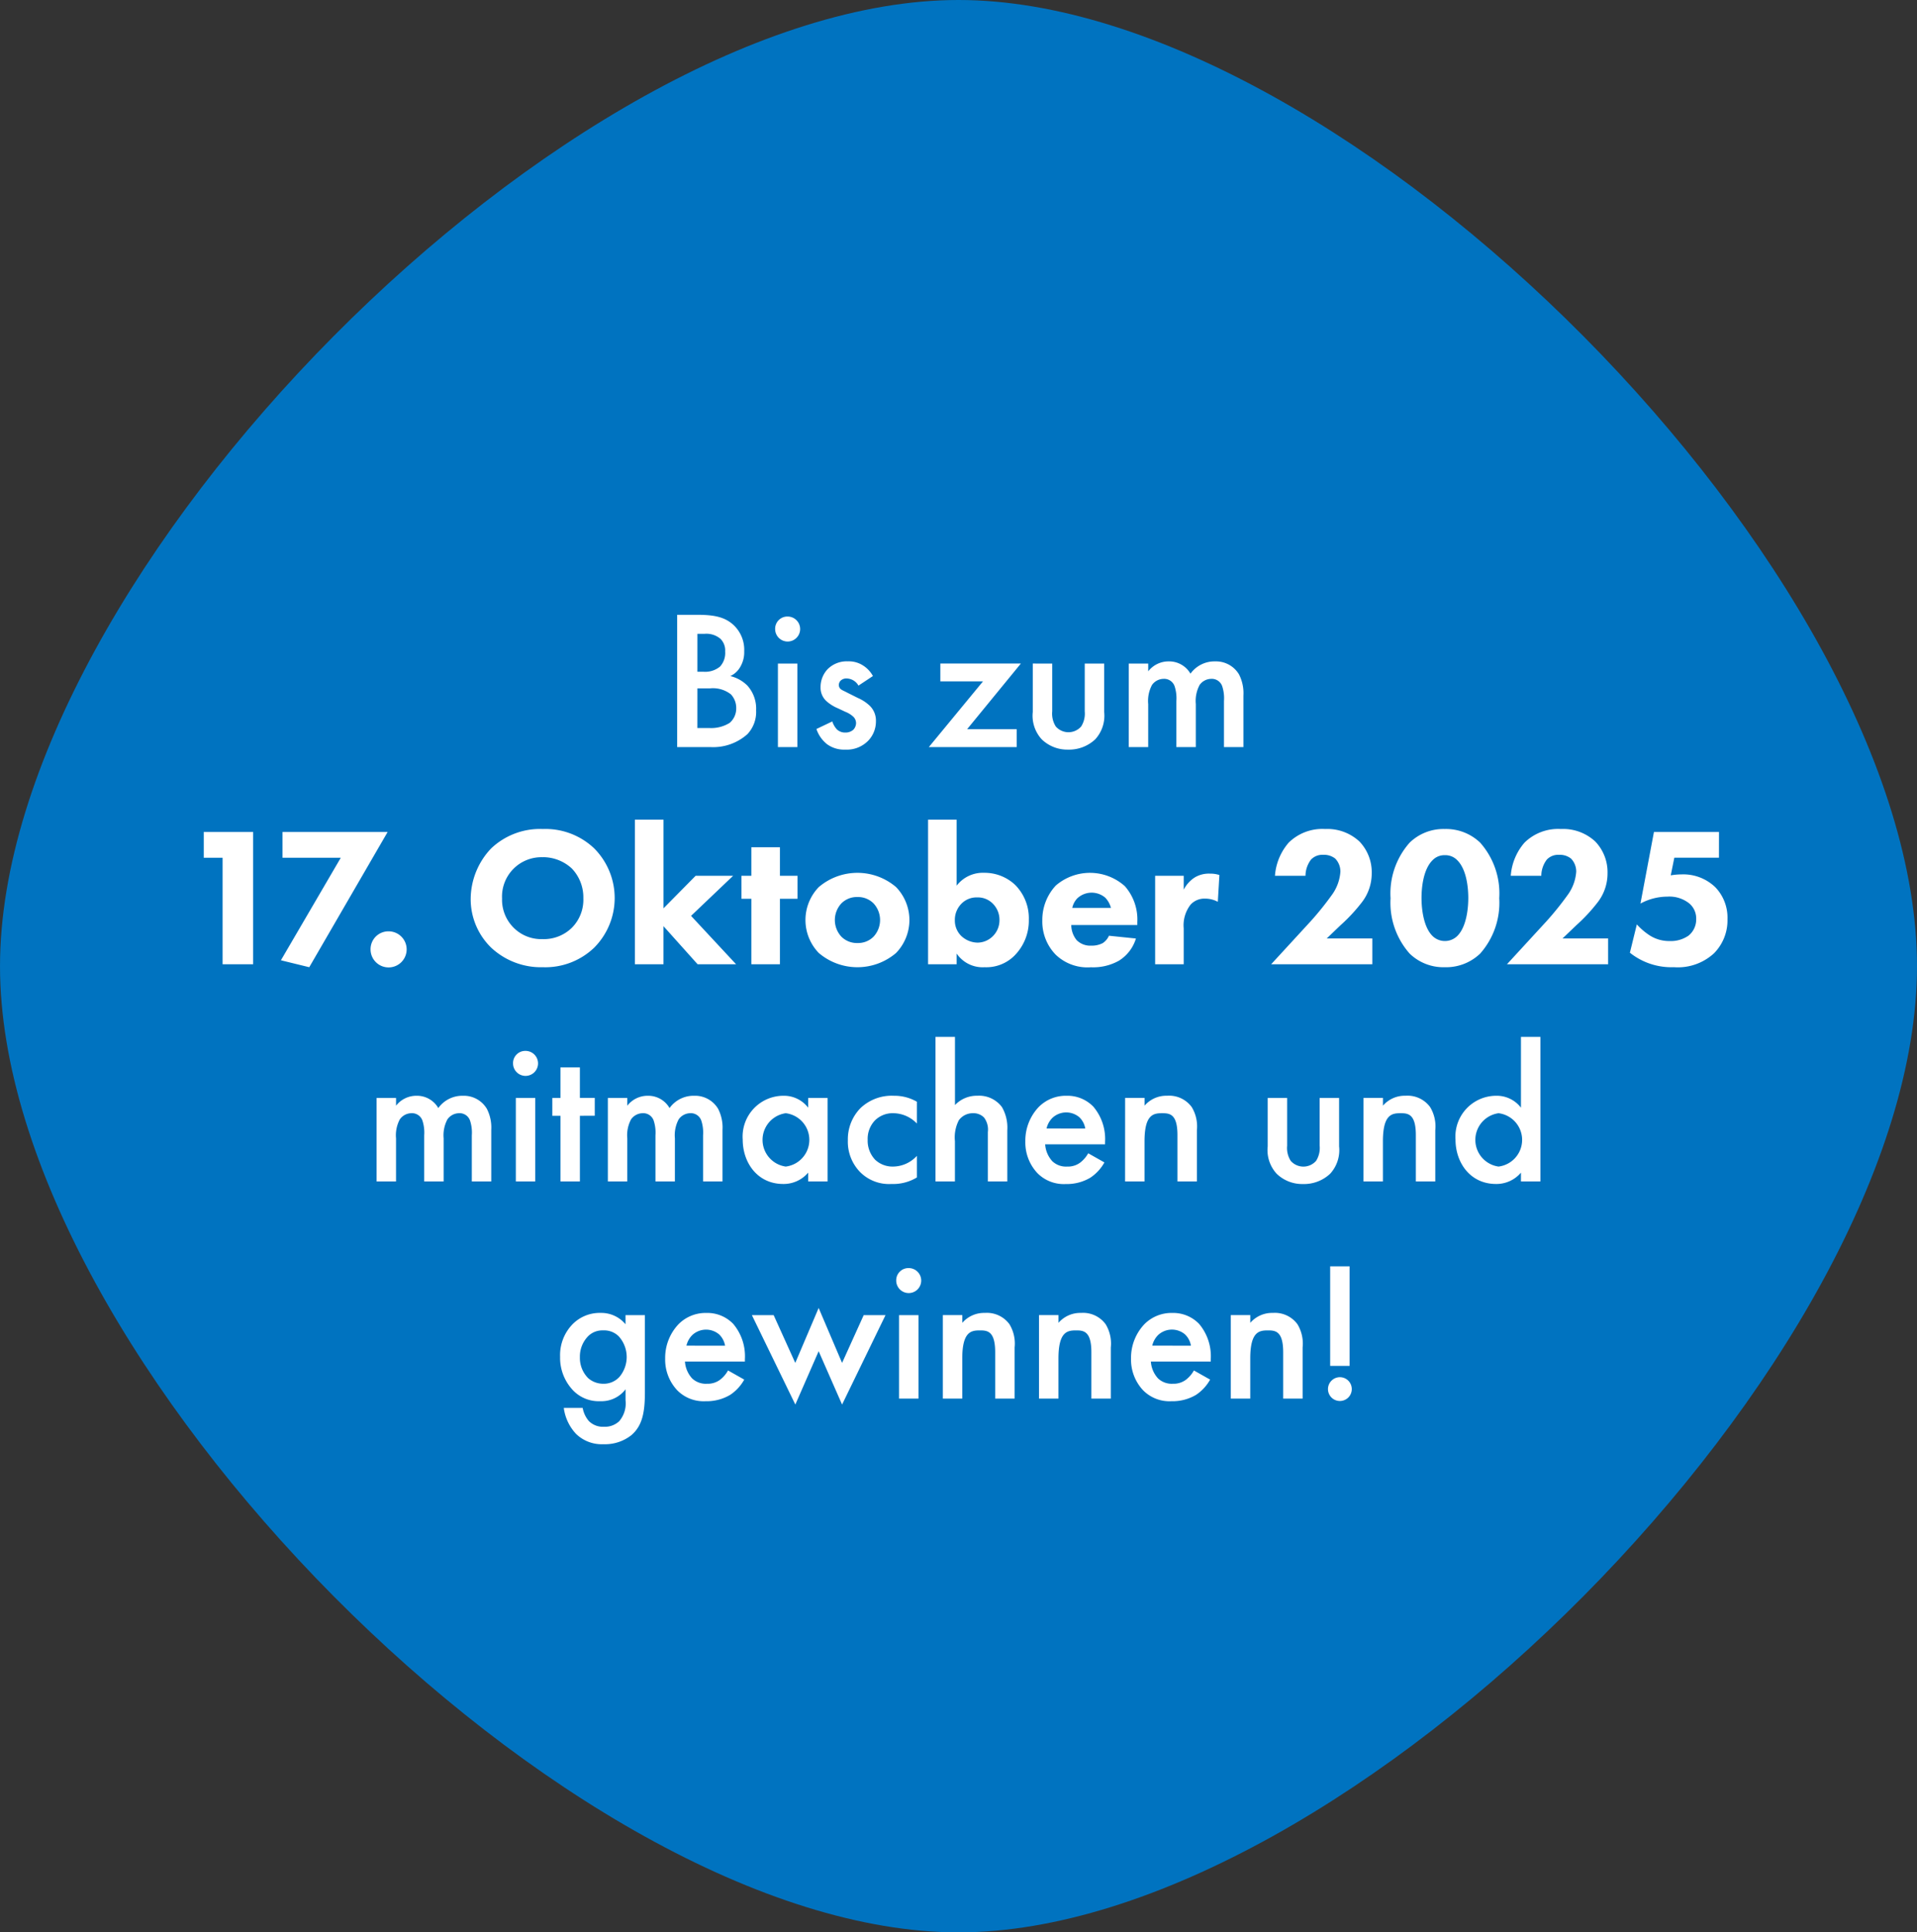 <svg xmlns="http://www.w3.org/2000/svg" xmlns:xlink="http://www.w3.org/1999/xlink" width="202.981" height="204.644" viewBox="0 0 202.981 204.644"><rect x="0" y="0" width="202.981" height="204.644" fill="#333333" stroke="none"/><defs><clipPath id="clip-path"><path id="Pfad_37" data-name="Pfad 37" d="M0,75.077H202.981V-129.567H0Z" transform="translate(0 129.567)" fill="#0073c0"></path></clipPath></defs><g id="Gruppe_79" data-name="Gruppe 79" transform="translate(-1005.019 -512.743)"><g id="Gruppe_11" data-name="Gruppe 11" transform="translate(1005.019 642.31)"><g id="Gruppe_10" data-name="Gruppe 10" transform="translate(0 -129.567)" clip-path="url(#clip-path)"><g id="Gruppe_9" data-name="Gruppe 9" transform="translate(0.001)"><path id="Pfad_36" data-name="Pfad 36" d="M37.236,75.077c41.135,0,101.483-60.847,101.483-102.321S78.371-129.567,37.236-129.567h-.014c-41.135,0-101.483,60.847-101.483,102.323S-3.913,75.077,37.222,75.077Z" transform="translate(64.261 129.567)" fill="#0073c0"></path></g></g></g><path id="Pfad_63" data-name="Pfad 63" d="M58.419,6.993V21h3.507a5.429,5.429,0,0,0,3.927-1.365,3.417,3.417,0,0,0,.924-2.52,3.646,3.646,0,0,0-.924-2.625,3.847,3.847,0,0,0-1.806-1.008,2.322,2.322,0,0,0,1.05-.966,3.054,3.054,0,0,0,.42-1.659A3.594,3.594,0,0,0,64.4,8.085c-.924-.861-2.058-1.092-3.864-1.092Zm2.142,2.016H61.3a2.3,2.3,0,0,1,1.7.525,1.731,1.731,0,0,1,.5,1.344,2.125,2.125,0,0,1-.546,1.6,2.462,2.462,0,0,1-1.743.546h-.651Zm0,5.775H61.9a3.075,3.075,0,0,1,2.205.63,2.1,2.1,0,0,1,.567,1.47,2.009,2.009,0,0,1-.693,1.554,3.693,3.693,0,0,1-2.121.546h-1.3Zm8.526-2.625V21h2.058V12.159ZM68.793,8.5a1.323,1.323,0,1,0,1.323-1.323A1.292,1.292,0,0,0,68.793,8.5Zm10.353,4.977a3.036,3.036,0,0,0-1.008-1.092,2.767,2.767,0,0,0-1.638-.462,2.849,2.849,0,0,0-2.163.84,2.761,2.761,0,0,0-.735,1.89,1.928,1.928,0,0,0,.63,1.491,4.361,4.361,0,0,0,1.218.756l.756.357a2.712,2.712,0,0,1,.882.546.953.953,0,0,1,.273.672,1.043,1.043,0,0,1-.294.693,1.239,1.239,0,0,1-.84.294,1.26,1.26,0,0,1-.9-.336,2.327,2.327,0,0,1-.483-.84l-1.68.8a3.445,3.445,0,0,0,1.134,1.617,3.043,3.043,0,0,0,1.911.567,3.157,3.157,0,0,0,2.478-.987,2.936,2.936,0,0,0,.777-2.016,2.182,2.182,0,0,0-.651-1.638,4.243,4.243,0,0,0-1.239-.819l-1.05-.525c-.441-.231-.567-.273-.693-.357a.566.566,0,0,1-.294-.5.666.666,0,0,1,.189-.462.872.872,0,0,1,.63-.231,1.481,1.481,0,0,1,1.26.756Zm15.666-1.323H86.286v1.89H90.8L85.068,21h9.3V19.11h-5.25Zm1.26,0v5.124a3.7,3.7,0,0,0,.945,2.9,3.884,3.884,0,0,0,2.793,1.092,4.032,4.032,0,0,0,2.877-1.092,3.7,3.7,0,0,0,.945-2.9V12.159h-2.058V17.22a2.545,2.545,0,0,1-.378,1.6,1.788,1.788,0,0,1-2.688,0,2.545,2.545,0,0,1-.378-1.6V12.159ZM106.236,21h2.058V16.443a3.588,3.588,0,0,1,.4-2.016,1.52,1.52,0,0,1,1.218-.651,1.165,1.165,0,0,1,1.176.777,4.1,4.1,0,0,1,.189,1.575V21h2.058V16.443a3.588,3.588,0,0,1,.4-2.016,1.52,1.52,0,0,1,1.218-.651,1.165,1.165,0,0,1,1.176.777,4.1,4.1,0,0,1,.189,1.575V21h2.058V15.54a4.355,4.355,0,0,0-.462-2.226,2.831,2.831,0,0,0-2.52-1.386,3.131,3.131,0,0,0-2.625,1.3,2.6,2.6,0,0,0-2.289-1.3,2.724,2.724,0,0,0-2.184,1.05v-.819h-2.058ZM10.287,44h3.234V29.993H8.292v2.73h1.995Zm6.174-.42,3,.735,8.3-14.322H16.629v2.73H22.8Zm9.492-1.155a1.911,1.911,0,1,0,1.911-1.911A1.891,1.891,0,0,0,25.953,42.425ZM44.2,29.678a7.514,7.514,0,0,0-5.481,2.058,7.82,7.82,0,0,0-2.163,5.313,7.152,7.152,0,0,0,2.184,5.208,7.708,7.708,0,0,0,5.46,2.058,7.479,7.479,0,0,0,5.418-2.058,7.453,7.453,0,0,0,0-10.542A7.484,7.484,0,0,0,44.2,29.678Zm-.021,2.982a4.493,4.493,0,0,1,3.087,1.2,4.415,4.415,0,0,1,1.218,3.15,4.2,4.2,0,0,1-1.218,3.129,4.241,4.241,0,0,1-3.108,1.2,4.12,4.12,0,0,1-3-1.155,4.179,4.179,0,0,1-1.281-3.15,4.17,4.17,0,0,1,4.305-4.368Zm9.765-3.969V44H56.97V39.968L60.582,44h4.074l-4.767-5.124,4.452-4.242H60.372l-3.4,3.444V28.691Zm17.22,8.379V34.634H69.3V31.61H66.273v3.024h-1.05V37.07h1.05V44H69.3V37.07ZM83.01,39.317A5.033,5.033,0,0,0,81.6,35.831a6.3,6.3,0,0,0-8.19,0,5.022,5.022,0,0,0,0,6.972,6.3,6.3,0,0,0,8.19,0A5.033,5.033,0,0,0,83.01,39.317Zm-5.5-2.436a2.31,2.31,0,0,1,1.7.672,2.592,2.592,0,0,1,0,3.528,2.3,2.3,0,0,1-1.68.672,2.329,2.329,0,0,1-1.722-.672,2.592,2.592,0,0,1,0-3.528A2.31,2.31,0,0,1,77.508,36.881Zm7.476-8.19V44h3.024V42.866a3.33,3.33,0,0,0,2.961,1.449,4.2,4.2,0,0,0,3.213-1.281,5.249,5.249,0,0,0,1.47-3.759,5.006,5.006,0,0,0-1.47-3.7,4.718,4.718,0,0,0-3.255-1.26,3.494,3.494,0,0,0-2.919,1.365V28.691Zm5.208,8.232a2.2,2.2,0,0,1,1.617.63,2.413,2.413,0,0,1,.735,1.785,2.373,2.373,0,0,1-.735,1.722,2.319,2.319,0,0,1-1.575.651,2.58,2.58,0,0,1-1.722-.693,2.278,2.278,0,0,1-.693-1.68,2.414,2.414,0,0,1,.672-1.722A2.22,2.22,0,0,1,90.192,36.923Zm10.059,1.113a2.1,2.1,0,0,1,.525-1.008,2.22,2.22,0,0,1,2.961-.084,2.382,2.382,0,0,1,.609,1.092Zm6.888,1.491a5.342,5.342,0,0,0-1.323-3.8,5.542,5.542,0,0,0-7.308-.063,5.333,5.333,0,0,0-1.428,3.7,5.031,5.031,0,0,0,1.407,3.612,4.849,4.849,0,0,0,3.738,1.344,5.561,5.561,0,0,0,2.961-.693,4.188,4.188,0,0,0,1.806-2.352l-2.856-.294a1.833,1.833,0,0,1-.651.777,2.484,2.484,0,0,1-1.218.273,2.029,2.029,0,0,1-1.554-.588,2.559,2.559,0,0,1-.567-1.6h6.993ZM109.029,44h3.024V40.2a3.558,3.558,0,0,1,.735-2.52,1.975,1.975,0,0,1,1.512-.63,2.854,2.854,0,0,1,1.365.336l.168-2.835a3.036,3.036,0,0,0-.987-.147,2.9,2.9,0,0,0-1.617.4,3.36,3.36,0,0,0-1.176,1.3v-1.47h-3.024Zm22.995-2.73h-4.83l1.47-1.407a18.046,18.046,0,0,0,2.247-2.415,4.985,4.985,0,0,0,1.05-3.087,4.685,4.685,0,0,0-1.3-3.36,4.988,4.988,0,0,0-3.633-1.323,5.074,5.074,0,0,0-3.864,1.449,6.014,6.014,0,0,0-1.449,3.507h3.234a2.845,2.845,0,0,1,.588-1.722,1.649,1.649,0,0,1,1.281-.5,1.906,1.906,0,0,1,1.281.4,1.969,1.969,0,0,1,.546,1.386,4.723,4.723,0,0,1-.84,2.373,32.386,32.386,0,0,1-2.289,2.856L121.314,44h10.71Zm13.44-4.263a8.1,8.1,0,0,0-2.016-5.88,5.209,5.209,0,0,0-3.759-1.449,5.129,5.129,0,0,0-3.717,1.449,8.1,8.1,0,0,0-2.016,5.88,8.114,8.114,0,0,0,2.016,5.859,5.129,5.129,0,0,0,3.717,1.449,5.209,5.209,0,0,0,3.759-1.449A8.114,8.114,0,0,0,145.464,37.007ZM139.71,32.45a1.741,1.741,0,0,1,1.3.525c1.029,1.008,1.176,3.024,1.176,4.011,0,1.092-.189,3.066-1.176,4.032a1.877,1.877,0,0,1-2.6,0c-.987-.966-1.176-2.94-1.176-4.032,0-.987.147-3,1.176-4.011A1.741,1.741,0,0,1,139.71,32.45Zm17.283,8.82h-4.83l1.47-1.407a18.045,18.045,0,0,0,2.247-2.415,4.985,4.985,0,0,0,1.05-3.087,4.685,4.685,0,0,0-1.3-3.36,4.988,4.988,0,0,0-3.633-1.323,5.074,5.074,0,0,0-3.864,1.449,6.014,6.014,0,0,0-1.449,3.507h3.234a2.845,2.845,0,0,1,.588-1.722,1.649,1.649,0,0,1,1.281-.5,1.906,1.906,0,0,1,1.281.4,1.969,1.969,0,0,1,.546,1.386,4.723,4.723,0,0,1-.84,2.373,32.385,32.385,0,0,1-2.289,2.856L146.283,44h10.71Zm11.739-11.277h-6.888l-1.428,7.581a6,6,0,0,1,2.856-.735,3.369,3.369,0,0,1,2.331.735,2.078,2.078,0,0,1,.714,1.638,2.185,2.185,0,0,1-.819,1.764,3.287,3.287,0,0,1-2,.567,3.823,3.823,0,0,1-2.121-.609,6.888,6.888,0,0,1-1.344-1.155l-.735,3a7.036,7.036,0,0,0,4.662,1.533,5.646,5.646,0,0,0,4.242-1.47,4.958,4.958,0,0,0,1.428-3.612,4.649,4.649,0,0,0-1.281-3.381,4.884,4.884,0,0,0-3.57-1.365,7.158,7.158,0,0,0-1.155.1l.378-1.869h4.725ZM26.593,67h2.058V62.443a3.588,3.588,0,0,1,.4-2.016,1.52,1.52,0,0,1,1.218-.651,1.165,1.165,0,0,1,1.176.777,4.1,4.1,0,0,1,.189,1.575V67h2.058V62.443a3.588,3.588,0,0,1,.4-2.016,1.52,1.52,0,0,1,1.218-.651,1.165,1.165,0,0,1,1.176.777,4.1,4.1,0,0,1,.189,1.575V67h2.058V61.54a4.355,4.355,0,0,0-.462-2.226,2.831,2.831,0,0,0-2.52-1.386,3.131,3.131,0,0,0-2.625,1.3,2.6,2.6,0,0,0-2.289-1.3,2.724,2.724,0,0,0-2.184,1.05v-.819H26.593Zm14.742-8.841V67h2.058V58.159ZM41.041,54.5a1.323,1.323,0,1,0,1.323-1.323A1.292,1.292,0,0,0,41.041,54.5Zm8.652,5.544v-1.89H48.118V54.925H46.06v3.234H45.2v1.89h.861V67h2.058V60.049ZM51.079,67h2.058V62.443a3.588,3.588,0,0,1,.4-2.016,1.52,1.52,0,0,1,1.218-.651,1.165,1.165,0,0,1,1.176.777,4.1,4.1,0,0,1,.189,1.575V67h2.058V62.443a3.588,3.588,0,0,1,.4-2.016,1.52,1.52,0,0,1,1.218-.651,1.165,1.165,0,0,1,1.176.777,4.1,4.1,0,0,1,.189,1.575V67h2.058V61.54a4.355,4.355,0,0,0-.462-2.226,2.831,2.831,0,0,0-2.52-1.386,3.131,3.131,0,0,0-2.625,1.3,2.6,2.6,0,0,0-2.289-1.3,2.724,2.724,0,0,0-2.184,1.05v-.819H51.079Zm21.21-7.812a3.223,3.223,0,0,0-2.625-1.26,4.322,4.322,0,0,0-4.305,4.641c0,2.436,1.554,4.7,4.284,4.7a3.4,3.4,0,0,0,2.646-1.2V67h2.058V58.159H72.289Zm-2.373.588a2.846,2.846,0,0,1,0,5.649,2.852,2.852,0,0,1,0-5.649ZM83.8,58.558a4.746,4.746,0,0,0-2.415-.63,4.8,4.8,0,0,0-3.549,1.3,4.722,4.722,0,0,0-1.344,3.423,4.6,4.6,0,0,0,1.26,3.318,4.307,4.307,0,0,0,3.36,1.3A4.84,4.84,0,0,0,83.8,66.58V64.291a3.445,3.445,0,0,1-2.541,1.134,2.674,2.674,0,0,1-1.869-.714,2.929,2.929,0,0,1-.8-2.121,2.826,2.826,0,0,1,.756-2.037,2.646,2.646,0,0,1,1.953-.777,3.472,3.472,0,0,1,2.5,1.092ZM85.771,67h2.058V62.737a3.96,3.96,0,0,1,.42-2.226,1.826,1.826,0,0,1,1.512-.735,1.551,1.551,0,0,1,1.155.462,2.13,2.13,0,0,1,.4,1.533V67h2.058V61.582a4.351,4.351,0,0,0-.567-2.457,3.007,3.007,0,0,0-2.6-1.2,3.178,3.178,0,0,0-2.373.987V51.691H85.771Zm16.17-2.982a3.193,3.193,0,0,1-.819.966,2.167,2.167,0,0,1-1.407.441,2.1,2.1,0,0,1-1.575-.567,2.922,2.922,0,0,1-.756-1.785h6.342v-.252a5.309,5.309,0,0,0-1.239-3.738,3.806,3.806,0,0,0-2.835-1.155,4.028,4.028,0,0,0-2.961,1.2,5.182,5.182,0,0,0-1.407,3.633,4.745,4.745,0,0,0,1.3,3.381,3.92,3.92,0,0,0,2.982,1.134,4.864,4.864,0,0,0,2.6-.672,4.635,4.635,0,0,0,1.491-1.617Zm-4.41-2.625a2.317,2.317,0,0,1,.63-1.134A2.146,2.146,0,0,1,101,60.2a2.138,2.138,0,0,1,.63,1.2ZM105.847,67h2.058V62.758c0-2.856.945-2.982,1.869-2.982.777,0,1.617.063,1.617,2.31V67h2.058V61.582a3.95,3.95,0,0,0-.546-2.457,2.956,2.956,0,0,0-2.6-1.2,3.045,3.045,0,0,0-2.394,1.05v-.819h-2.058Zm15.1-8.841v5.124a3.7,3.7,0,0,0,.945,2.9,3.884,3.884,0,0,0,2.793,1.092,4.032,4.032,0,0,0,2.877-1.092,3.7,3.7,0,0,0,.945-2.9V58.159h-2.058V63.22a2.545,2.545,0,0,1-.378,1.6,1.788,1.788,0,0,1-2.688,0,2.545,2.545,0,0,1-.378-1.6V58.159ZM131.089,67h2.058V62.758c0-2.856.945-2.982,1.869-2.982.777,0,1.617.063,1.617,2.31V67h2.058V61.582a3.95,3.95,0,0,0-.546-2.457,2.956,2.956,0,0,0-2.6-1.2,3.045,3.045,0,0,0-2.394,1.05v-.819h-2.058Zm16.674-7.812a3.223,3.223,0,0,0-2.625-1.26,4.322,4.322,0,0,0-4.305,4.641c0,2.436,1.554,4.7,4.284,4.7a3.4,3.4,0,0,0,2.646-1.2V67h2.058V51.691h-2.058Zm-2.373.588a2.846,2.846,0,0,1,0,5.649,2.852,2.852,0,0,1,0-5.649ZM52.948,82.125a3.326,3.326,0,0,0-2.625-1.2,4.021,4.021,0,0,0-3,1.218,4.7,4.7,0,0,0-1.3,3.423,5,5,0,0,0,1.323,3.507,3.75,3.75,0,0,0,2.919,1.2,3.2,3.2,0,0,0,2.688-1.26v1.155a2.912,2.912,0,0,1-.672,2.226,2.209,2.209,0,0,1-1.617.588,2.1,2.1,0,0,1-1.6-.609,2.928,2.928,0,0,1-.651-1.386h-2a4.972,4.972,0,0,0,1.3,2.751,3.906,3.906,0,0,0,2.9,1.092,4.491,4.491,0,0,0,2.94-.945c1.218-1.029,1.449-2.52,1.449-4.6V81.159H52.948Zm-2.373.651a2.186,2.186,0,0,1,1.659.63,3.27,3.27,0,0,1,.063,4.305,2.24,2.24,0,0,1-1.722.714A2.408,2.408,0,0,1,49,87.837a3.035,3.035,0,0,1-.882-2.226,3.074,3.074,0,0,1,.9-2.247A2.13,2.13,0,0,1,50.575,82.776Zm13.23,4.242a3.193,3.193,0,0,1-.819.966,2.167,2.167,0,0,1-1.407.441A2.1,2.1,0,0,1,60,87.858a2.922,2.922,0,0,1-.756-1.785H65.59v-.252a5.309,5.309,0,0,0-1.239-3.738,3.806,3.806,0,0,0-2.835-1.155,4.028,4.028,0,0,0-2.961,1.2,5.182,5.182,0,0,0-1.407,3.633,4.745,4.745,0,0,0,1.3,3.381,3.92,3.92,0,0,0,2.982,1.134,4.864,4.864,0,0,0,2.6-.672,4.635,4.635,0,0,0,1.491-1.617ZM59.4,84.393a2.317,2.317,0,0,1,.63-1.134A2.146,2.146,0,0,1,62.86,83.2a2.138,2.138,0,0,1,.63,1.2Zm6.93-3.234,4.6,9.471L73.4,84.981,75.88,90.63l4.6-9.471h-2.31L75.88,86.22,73.4,80.4,70.924,86.22l-2.289-5.061Zm15.582,0V90h2.058V81.159ZM81.613,77.5a1.323,1.323,0,1,0,1.323-1.323A1.292,1.292,0,0,0,81.613,77.5ZM86.548,90h2.058V85.758c0-2.856.945-2.982,1.869-2.982.777,0,1.617.063,1.617,2.31V90H94.15V84.582a3.95,3.95,0,0,0-.546-2.457,2.956,2.956,0,0,0-2.6-1.2,3.045,3.045,0,0,0-2.394,1.05v-.819H86.548Zm10.185,0h2.058V85.758c0-2.856.945-2.982,1.869-2.982.777,0,1.617.063,1.617,2.31V90h2.058V84.582a3.95,3.95,0,0,0-.546-2.457,2.956,2.956,0,0,0-2.6-1.2,3.045,3.045,0,0,0-2.394,1.05v-.819H96.733Zm16.4-2.982a3.193,3.193,0,0,1-.819.966,2.167,2.167,0,0,1-1.407.441,2.1,2.1,0,0,1-1.575-.567,2.922,2.922,0,0,1-.756-1.785h6.342v-.252a5.309,5.309,0,0,0-1.239-3.738,3.806,3.806,0,0,0-2.835-1.155,4.028,4.028,0,0,0-2.961,1.2,5.182,5.182,0,0,0-1.407,3.633,4.745,4.745,0,0,0,1.3,3.381,3.92,3.92,0,0,0,2.982,1.134,4.864,4.864,0,0,0,2.6-.672,4.636,4.636,0,0,0,1.491-1.617Zm-4.41-2.625a2.317,2.317,0,0,1,.63-1.134,2.146,2.146,0,0,1,2.835-.063,2.138,2.138,0,0,1,.63,1.2ZM117.04,90H119.1V85.758c0-2.856.945-2.982,1.869-2.982.777,0,1.617.063,1.617,2.31V90h2.058V84.582a3.95,3.95,0,0,0-.546-2.457,2.956,2.956,0,0,0-2.6-1.2,3.045,3.045,0,0,0-2.394,1.05v-.819H117.04Zm12.579-3.465V75.993h-2.058V86.535Zm-2.289,2.457a1.26,1.26,0,1,0,1.26-1.26A1.264,1.264,0,0,0,127.33,88.992Z" transform="translate(1018.302 570.86)" fill="#fff"></path></g></svg>